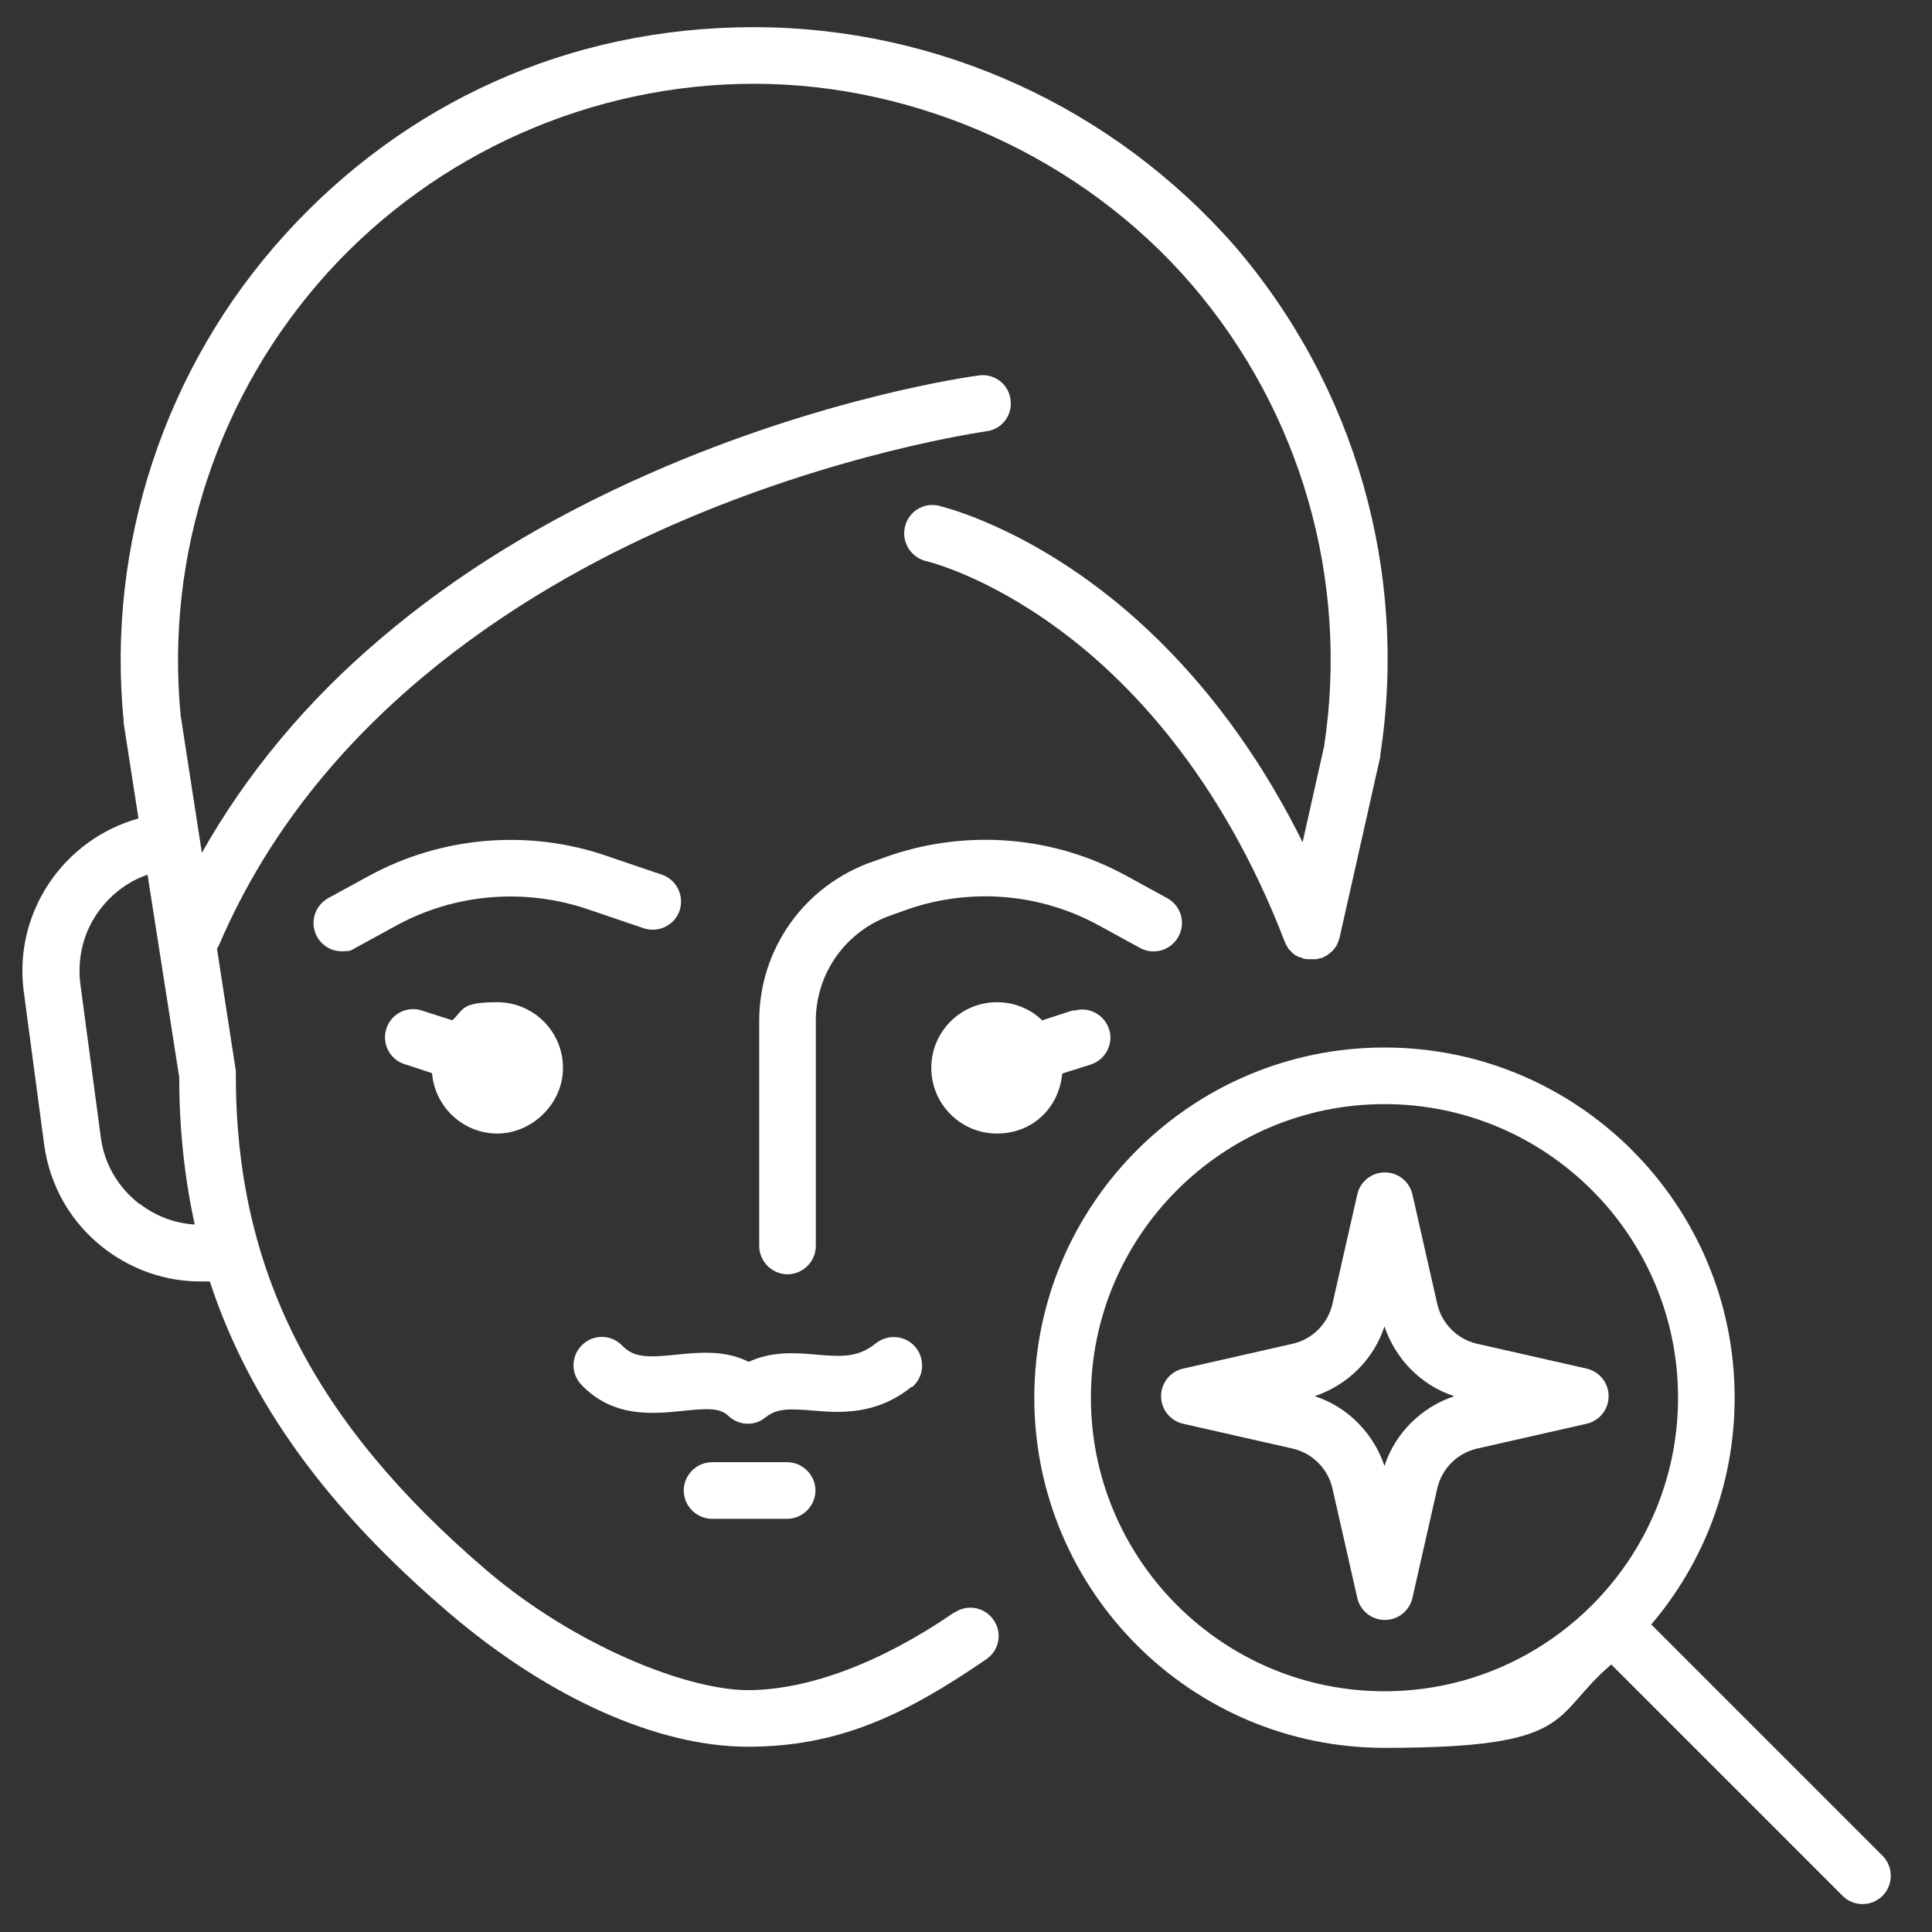 <?xml version="1.0" encoding="UTF-8"?>
<svg id="Layer_2" data-name="Layer 2" xmlns="http://www.w3.org/2000/svg" version="1.1" viewBox="0 0 512 512">
  <rect x="0" y="0" width="512" height="512" fill="#333333" stroke="none"/>
  <defs>
    <style>
      .cls-1 {
        fill: #fff;
        stroke-width: 0px;
      }
    </style>
  </defs>
  <path class="cls-1" d="M312.3,248.2c2-3.6.7-8.2-3-10.2l-10.8-5.9c-19.1-10.5-41.9-12.4-62.6-5.4,0,0,0,0,0,0l-4.5,1.6c-18.1,6.2-30.2,23.1-30.2,42.2v59.7c0,4.1,3.4,7.5,7.5,7.5s7.5-3.4,7.5-7.5v-59.7c0-12.7,8.1-23.9,20.1-28,0,0,0,0,0,0l4.5-1.6c16.7-5.7,35.1-4.1,50.5,4.4l10.8,5.9c3.6,2,8.2.7,10.2-3Z"/>
  <path class="cls-1" d="M170.6,246c3.9,1.3,8.2-.8,9.5-4.7s-.8-8.2-4.7-9.5l-15-5.1c-20.6-7-43.5-5-62.6,5.4l-10.8,5.9c-3.6,2-5,6.5-3,10.2,1.4,2.5,3.9,3.9,6.6,3.9s2.4-.3,3.6-.9l10.8-5.9c15.5-8.5,33.9-10,50.6-4.4l15,5.1Z"/>
  <path class="cls-1" d="M119.9,270.4l-8.1-2.6c-3.9-1.3-8.2.9-9.4,4.8-1.3,3.9.9,8.2,4.8,9.4l7.3,2.4c.7,8.9,8.2,16,17.3,16s17.4-7.8,17.4-17.4-7.8-17.4-17.4-17.4-8.8,1.8-11.9,4.8Z"/>
  <path class="cls-1" d="M284.5,267.7l-8.3,2.7c-3.1-3-7.3-4.8-12-4.8-9.6,0-17.4,7.8-17.4,17.4s7.8,17.4,17.4,17.4,16.5-7,17.3-15.9l7.6-2.4c3.9-1.3,6.1-5.5,4.8-9.4-1.3-3.9-5.5-6.1-9.4-4.8Z"/>
  <path class="cls-1" d="M252.9,427.3c-19.3,13.3-38.7,20.6-54.7,20.6s-45.6-11.6-69.2-31.7c-46-39.3-66.5-79.7-66.5-131.2s0-.8,0-1.2l-5-32.4c.3-.4.5-.8.7-1.3,25.5-59.3,79.1-93,119.6-110.8,44.3-19.5,83-24.9,83.6-25,4.1-.5,7-4.3,6.4-8.4-.5-4.1-4.3-7-8.4-6.4-1.7.2-41,5.6-87.3,26-27.3,12-51.3,26.7-71.3,43.8-19.7,16.7-35.5,35.8-47.3,56.7l-5.6-36.2c-4.2-42.8,10-85.5,38.8-117.4,28.9-31.9,70.2-50.2,113.2-50.2s86.8,19.4,115.9,53.2c29,33.8,41.8,78.4,35.1,122.4l-5.7,25.4c-17.7-35.7-39.9-57.1-56.6-69.2-21.8-15.8-39.2-19.8-39.9-20-4-.9-8,1.6-8.9,5.7-.9,4,1.6,8,5.6,9,.2,0,15.7,3.7,35.1,18,17.9,13.1,42.9,38.3,60.1,83.2,0,0,0,0,0,0,.1.3.3.6.5.9,0,0,0,.1.1.2.2.3.3.6.6.8,0,0,0,0,.1.1.2.2.4.4.6.6,0,0,.1.1.2.2.2.2.5.4.8.6,0,0,.1,0,.2,0,.2.2.5.3.8.4,0,0,.1,0,.2,0,.3.1.6.3.9.4,0,0,.2,0,.2,0,.1,0,.3,0,.4.1.1,0,.2,0,.3,0,0,0,.2,0,.3,0,.3,0,.6,0,1,0,0,0,0,0,0,0,.2,0,.3,0,.5,0,0,0,.1,0,.2,0,.5,0,.9-.1,1.4-.3,0,0,.1,0,.2,0,.1,0,.3,0,.4-.1,0,0,0,0,0,0,.1,0,.2-.1.3-.2,1-.4,1.8-1.1,2.5-1.8,0,0,0,0,0,0,.1-.1.2-.3.3-.4,0,0,.1-.1.2-.2,0-.1.1-.2.2-.3,0,0,.1-.2.2-.3,0-.1.1-.3.2-.4,0,0,0-.2.1-.3.2-.5.4-.9.5-1.4,0,0,0,0,0,0l10.8-48c0-.2,0-.3,0-.5,7.4-48.4-6.6-97.5-38.5-134.7C295.1,28.5,248.7,7.2,199.7,7.2s-92.6,20.1-124.3,55.1c-31.7,35-47.3,82.1-42.6,129.1,0,.1,0,.3,0,.4l3.9,25.1c-19.8,5.5-33.2,24.9-30.4,45.9l5.4,40.5c1.5,11.1,7.2,20.9,16.1,27.7,7.4,5.6,16.2,8.6,25.3,8.6s1.6,0,2.5,0c10.5,32,31.2,60.4,63.6,88,26.3,22.4,55.1,35.3,79,35.3s41.5-8.3,63.2-23.2c3.4-2.3,4.3-7,1.9-10.4-2.3-3.4-7-4.3-10.4-1.9ZM37,319.1c-5.7-4.4-9.4-10.7-10.3-17.8l-5.4-40.5c-.9-7.1.9-14.2,5.3-19.9,3.3-4.3,7.6-7.4,12.5-9.1l8.4,53.7c0,13.7,1.4,26.6,4.1,39-5.3-.3-10.3-2.2-14.6-5.5Z"/>
  <path class="cls-1" d="M241.6,367.7c3.2-2.6,3.7-7.3,1.1-10.6-2.6-3.2-7.3-3.7-10.6-1.1-4.6,3.7-8.7,3.6-15.7,3-5.3-.5-11.7-1-18,1.9-6.3-3.2-13.3-2.5-19.1-1.9-7.1.7-11.2,1-14.4-2.4-2.9-3-7.6-3.1-10.6-.2-3,2.9-3.1,7.6-.2,10.6,8.4,8.8,19,7.7,26.8,6.9,6.7-.7,9.9-.8,12.1,1.3,1.5,1.4,3.3,2.1,5.2,2.1s3.3-.6,4.7-1.7c3-2.4,6.3-2.3,12.3-1.8,7.1.6,16.9,1.4,26.4-6.3Z"/>
  <path class="cls-1" d="M208.6,387.5h-19.9c-4.1,0-7.5,3.4-7.5,7.5s3.4,7.5,7.5,7.5h19.9c4.1,0,7.5-3.4,7.5-7.5s-3.4-7.5-7.5-7.5Z"/>
  <path class="cls-1" d="M498.9,491.8l-61.3-61.3c13.8-16.2,22.1-37.2,22.1-60.1,0-51.2-41.6-92.8-92.8-92.8s-92.8,41.6-92.8,92.8,41.6,92.8,92.8,92.8,43.9-8.3,60.1-22.1l61.3,61.3c1.5,1.5,3.4,2.2,5.3,2.2s3.8-.7,5.3-2.2c2.9-2.9,2.9-7.7,0-10.6ZM366.9,448.2c-42.9,0-77.8-34.9-77.8-77.8s34.9-77.8,77.8-77.8,77.8,34.9,77.8,77.8-34.9,77.8-77.8,77.8Z"/>
  <path class="cls-1" d="M420.5,362.7l-29.1-6.6c-5.2-1.2-9.3-5.3-10.5-10.5l-6.6-29.1c-.8-3.4-3.8-5.8-7.3-5.8s-6.5,2.4-7.3,5.8l-6.6,29.1c-1.2,5.2-5.3,9.3-10.5,10.5l-29.1,6.6c-3.4.8-5.8,3.8-5.8,7.3s2.4,6.5,5.8,7.3l29.1,6.6c5.2,1.2,9.3,5.3,10.5,10.5l6.6,29.1c.8,3.4,3.8,5.8,7.3,5.8s6.5-2.4,7.3-5.8l6.6-29.1c1.2-5.2,5.3-9.3,10.5-10.5l29.1-6.6c3.4-.8,5.8-3.8,5.8-7.3s-2.4-6.5-5.8-7.3ZM366.9,388.5c-2.9-8.7-9.8-15.7-18.5-18.5,8.7-2.9,15.7-9.8,18.5-18.5,2.9,8.7,9.8,15.7,18.5,18.5-8.7,2.9-15.7,9.8-18.5,18.5Z"/>
</svg>
